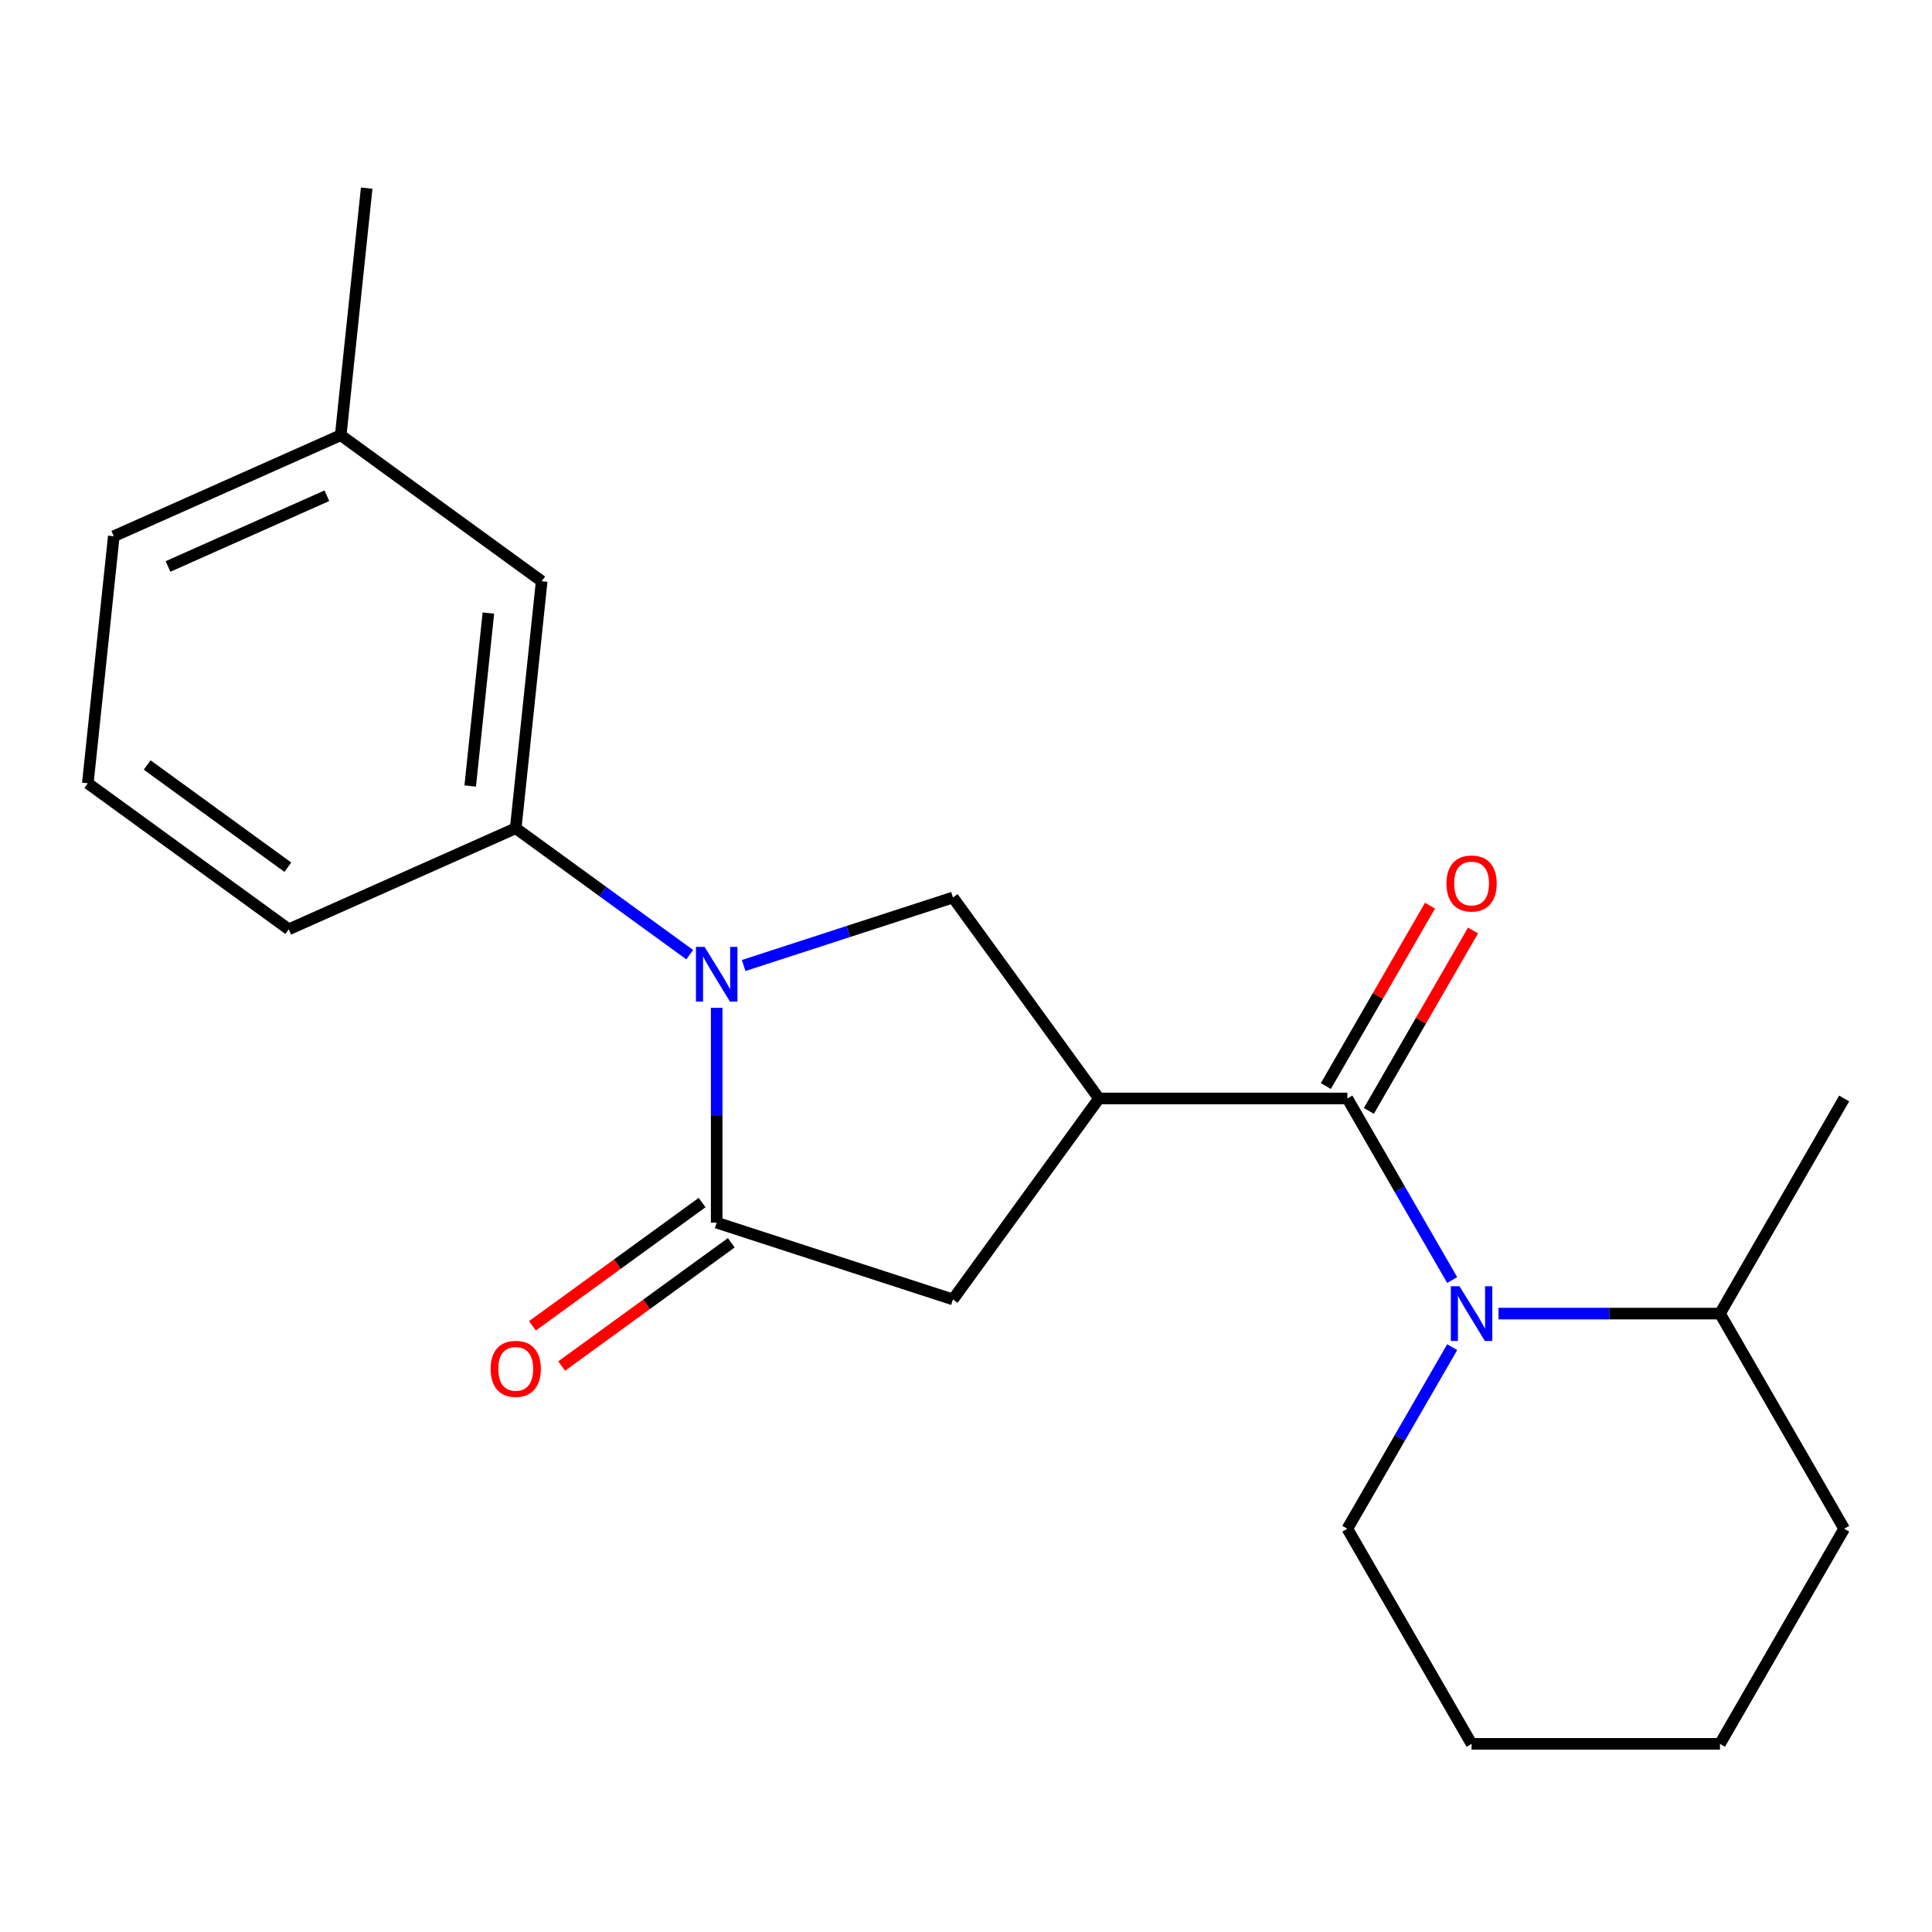 <?xml version='1.0' encoding='iso-8859-1'?>
<svg version='1.1' baseProfile='full'
              xmlns='http://www.w3.org/2000/svg'
                      xmlns:rdkit='http://www.rdkit.org/xml'
                      xmlns:xlink='http://www.w3.org/1999/xlink'
                  xml:space='preserve'
width='1000px' height='1000px' viewBox='0 0 1000 1000'>
<!-- END OF HEADER -->
<rect style='opacity:1.0;fill:#FFFFFF;stroke:none' width='1000' height='1000' x='0' y='0'> </rect>
<path class='bond-0' d='M 697.392,568.566 L 724.521,615.554' style='fill:none;fill-rule:evenodd;stroke:#000000;stroke-width:6px;stroke-linecap:butt;stroke-linejoin:miter;stroke-opacity:1' />
<path class='bond-0' d='M 724.521,615.554 L 751.649,662.542' style='fill:none;fill-rule:evenodd;stroke:#0000FF;stroke-width:6px;stroke-linecap:butt;stroke-linejoin:miter;stroke-opacity:1' />
<path class='bond-1' d='M 708.527,574.995 L 735.483,528.307' style='fill:none;fill-rule:evenodd;stroke:#000000;stroke-width:6px;stroke-linecap:butt;stroke-linejoin:miter;stroke-opacity:1' />
<path class='bond-1' d='M 735.483,528.307 L 762.438,481.619' style='fill:none;fill-rule:evenodd;stroke:#FF0000;stroke-width:6px;stroke-linecap:butt;stroke-linejoin:miter;stroke-opacity:1' />
<path class='bond-1' d='M 686.257,562.137 L 713.213,515.449' style='fill:none;fill-rule:evenodd;stroke:#000000;stroke-width:6px;stroke-linecap:butt;stroke-linejoin:miter;stroke-opacity:1' />
<path class='bond-1' d='M 713.213,515.449 L 740.168,468.761' style='fill:none;fill-rule:evenodd;stroke:#FF0000;stroke-width:6px;stroke-linecap:butt;stroke-linejoin:miter;stroke-opacity:1' />
<path class='bond-2' d='M 697.392,568.566 L 568.816,568.566' style='fill:none;fill-rule:evenodd;stroke:#000000;stroke-width:6px;stroke-linecap:butt;stroke-linejoin:miter;stroke-opacity:1' />
<path class='bond-3' d='M 954.545,791.267 L 890.257,902.618' style='fill:none;fill-rule:evenodd;stroke:#000000;stroke-width:6px;stroke-linecap:butt;stroke-linejoin:miter;stroke-opacity:1' />
<path class='bond-4' d='M 954.545,791.267 L 890.257,679.917' style='fill:none;fill-rule:evenodd;stroke:#000000;stroke-width:6px;stroke-linecap:butt;stroke-linejoin:miter;stroke-opacity:1' />
<path class='bond-5' d='M 775.635,679.917 L 832.946,679.917' style='fill:none;fill-rule:evenodd;stroke:#0000FF;stroke-width:6px;stroke-linecap:butt;stroke-linejoin:miter;stroke-opacity:1' />
<path class='bond-5' d='M 832.946,679.917 L 890.257,679.917' style='fill:none;fill-rule:evenodd;stroke:#000000;stroke-width:6px;stroke-linecap:butt;stroke-linejoin:miter;stroke-opacity:1' />
<path class='bond-6' d='M 751.649,697.291 L 724.521,744.279' style='fill:none;fill-rule:evenodd;stroke:#0000FF;stroke-width:6px;stroke-linecap:butt;stroke-linejoin:miter;stroke-opacity:1' />
<path class='bond-6' d='M 724.521,744.279 L 697.392,791.267' style='fill:none;fill-rule:evenodd;stroke:#000000;stroke-width:6px;stroke-linecap:butt;stroke-linejoin:miter;stroke-opacity:1' />
<path class='bond-7' d='M 890.257,902.618 L 761.681,902.618' style='fill:none;fill-rule:evenodd;stroke:#000000;stroke-width:6px;stroke-linecap:butt;stroke-linejoin:miter;stroke-opacity:1' />
<path class='bond-8' d='M 568.816,568.566 L 493.24,672.587' style='fill:none;fill-rule:evenodd;stroke:#000000;stroke-width:6px;stroke-linecap:butt;stroke-linejoin:miter;stroke-opacity:1' />
<path class='bond-9' d='M 568.816,568.566 L 493.24,464.545' style='fill:none;fill-rule:evenodd;stroke:#000000;stroke-width:6px;stroke-linecap:butt;stroke-linejoin:miter;stroke-opacity:1' />
<path class='bond-10' d='M 280.376,300.83 L 266.936,428.702' style='fill:none;fill-rule:evenodd;stroke:#000000;stroke-width:6px;stroke-linecap:butt;stroke-linejoin:miter;stroke-opacity:1' />
<path class='bond-10' d='M 252.785,317.323 L 243.377,406.833' style='fill:none;fill-rule:evenodd;stroke:#000000;stroke-width:6px;stroke-linecap:butt;stroke-linejoin:miter;stroke-opacity:1' />
<path class='bond-11' d='M 280.376,300.83 L 176.355,225.254' style='fill:none;fill-rule:evenodd;stroke:#000000;stroke-width:6px;stroke-linecap:butt;stroke-linejoin:miter;stroke-opacity:1' />
<path class='bond-12' d='M 493.24,672.587 L 370.956,632.854' style='fill:none;fill-rule:evenodd;stroke:#000000;stroke-width:6px;stroke-linecap:butt;stroke-linejoin:miter;stroke-opacity:1' />
<path class='bond-13' d='M 363.399,622.452 L 319.496,654.35' style='fill:none;fill-rule:evenodd;stroke:#000000;stroke-width:6px;stroke-linecap:butt;stroke-linejoin:miter;stroke-opacity:1' />
<path class='bond-13' d='M 319.496,654.35 L 275.593,686.247' style='fill:none;fill-rule:evenodd;stroke:#FF0000;stroke-width:6px;stroke-linecap:butt;stroke-linejoin:miter;stroke-opacity:1' />
<path class='bond-13' d='M 378.514,643.256 L 334.611,675.154' style='fill:none;fill-rule:evenodd;stroke:#000000;stroke-width:6px;stroke-linecap:butt;stroke-linejoin:miter;stroke-opacity:1' />
<path class='bond-13' d='M 334.611,675.154 L 290.708,707.051' style='fill:none;fill-rule:evenodd;stroke:#FF0000;stroke-width:6px;stroke-linecap:butt;stroke-linejoin:miter;stroke-opacity:1' />
<path class='bond-14' d='M 370.956,632.854 L 370.956,577.253' style='fill:none;fill-rule:evenodd;stroke:#000000;stroke-width:6px;stroke-linecap:butt;stroke-linejoin:miter;stroke-opacity:1' />
<path class='bond-14' d='M 370.956,577.253 L 370.956,521.652' style='fill:none;fill-rule:evenodd;stroke:#0000FF;stroke-width:6px;stroke-linecap:butt;stroke-linejoin:miter;stroke-opacity:1' />
<path class='bond-15' d='M 493.24,464.545 L 439.076,482.144' style='fill:none;fill-rule:evenodd;stroke:#000000;stroke-width:6px;stroke-linecap:butt;stroke-linejoin:miter;stroke-opacity:1' />
<path class='bond-15' d='M 439.076,482.144 L 384.911,499.744' style='fill:none;fill-rule:evenodd;stroke:#0000FF;stroke-width:6px;stroke-linecap:butt;stroke-linejoin:miter;stroke-opacity:1' />
<path class='bond-16' d='M 357.002,494.139 L 311.969,461.421' style='fill:none;fill-rule:evenodd;stroke:#0000FF;stroke-width:6px;stroke-linecap:butt;stroke-linejoin:miter;stroke-opacity:1' />
<path class='bond-16' d='M 311.969,461.421 L 266.936,428.702' style='fill:none;fill-rule:evenodd;stroke:#000000;stroke-width:6px;stroke-linecap:butt;stroke-linejoin:miter;stroke-opacity:1' />
<path class='bond-17' d='M 266.936,428.702 L 149.475,480.999' style='fill:none;fill-rule:evenodd;stroke:#000000;stroke-width:6px;stroke-linecap:butt;stroke-linejoin:miter;stroke-opacity:1' />
<path class='bond-18' d='M 176.355,225.254 L 58.895,277.551' style='fill:none;fill-rule:evenodd;stroke:#000000;stroke-width:6px;stroke-linecap:butt;stroke-linejoin:miter;stroke-opacity:1' />
<path class='bond-18' d='M 169.195,256.591 L 86.973,293.199' style='fill:none;fill-rule:evenodd;stroke:#000000;stroke-width:6px;stroke-linecap:butt;stroke-linejoin:miter;stroke-opacity:1' />
<path class='bond-19' d='M 176.355,225.254 L 189.795,97.382' style='fill:none;fill-rule:evenodd;stroke:#000000;stroke-width:6px;stroke-linecap:butt;stroke-linejoin:miter;stroke-opacity:1' />
<path class='bond-20' d='M 45.455,405.424 L 58.895,277.551' style='fill:none;fill-rule:evenodd;stroke:#000000;stroke-width:6px;stroke-linecap:butt;stroke-linejoin:miter;stroke-opacity:1' />
<path class='bond-21' d='M 45.455,405.424 L 149.475,480.999' style='fill:none;fill-rule:evenodd;stroke:#000000;stroke-width:6px;stroke-linecap:butt;stroke-linejoin:miter;stroke-opacity:1' />
<path class='bond-21' d='M 76.173,395.956 L 148.987,448.859' style='fill:none;fill-rule:evenodd;stroke:#000000;stroke-width:6px;stroke-linecap:butt;stroke-linejoin:miter;stroke-opacity:1' />
<path class='bond-22' d='M 761.681,902.618 L 697.392,791.267' style='fill:none;fill-rule:evenodd;stroke:#000000;stroke-width:6px;stroke-linecap:butt;stroke-linejoin:miter;stroke-opacity:1' />
<path class='bond-23' d='M 890.257,679.917 L 954.545,568.566' style='fill:none;fill-rule:evenodd;stroke:#000000;stroke-width:6px;stroke-linecap:butt;stroke-linejoin:miter;stroke-opacity:1' />
<path  class='atom-2' d='M 755.421 665.757
L 764.701 680.757
Q 765.621 682.237, 767.101 684.917
Q 768.581 687.597, 768.661 687.757
L 768.661 665.757
L 772.421 665.757
L 772.421 694.077
L 768.541 694.077
L 758.581 677.677
Q 757.421 675.757, 756.181 673.557
Q 754.981 671.357, 754.621 670.677
L 754.621 694.077
L 750.941 694.077
L 750.941 665.757
L 755.421 665.757
' fill='#0000FF'/>
<path  class='atom-3' d='M 748.681 457.295
Q 748.681 450.495, 752.041 446.695
Q 755.401 442.895, 761.681 442.895
Q 767.961 442.895, 771.321 446.695
Q 774.681 450.495, 774.681 457.295
Q 774.681 464.175, 771.281 468.095
Q 767.881 471.975, 761.681 471.975
Q 755.441 471.975, 752.041 468.095
Q 748.681 464.215, 748.681 457.295
M 761.681 468.775
Q 766.001 468.775, 768.321 465.895
Q 770.681 462.975, 770.681 457.295
Q 770.681 451.735, 768.321 448.935
Q 766.001 446.095, 761.681 446.095
Q 757.361 446.095, 755.001 448.895
Q 752.681 451.695, 752.681 457.295
Q 752.681 463.015, 755.001 465.895
Q 757.361 468.775, 761.681 468.775
' fill='#FF0000'/>
<path  class='atom-9' d='M 253.936 708.51
Q 253.936 701.71, 257.296 697.91
Q 260.656 694.11, 266.936 694.11
Q 273.216 694.11, 276.576 697.91
Q 279.936 701.71, 279.936 708.51
Q 279.936 715.39, 276.536 719.31
Q 273.136 723.19, 266.936 723.19
Q 260.696 723.19, 257.296 719.31
Q 253.936 715.43, 253.936 708.51
M 266.936 719.99
Q 271.256 719.99, 273.576 717.11
Q 275.936 714.19, 275.936 708.51
Q 275.936 702.95, 273.576 700.15
Q 271.256 697.31, 266.936 697.31
Q 262.616 697.31, 260.256 700.11
Q 257.936 702.91, 257.936 708.51
Q 257.936 714.23, 260.256 717.11
Q 262.616 719.99, 266.936 719.99
' fill='#FF0000'/>
<path  class='atom-11' d='M 364.696 490.118
L 373.976 505.118
Q 374.896 506.598, 376.376 509.278
Q 377.856 511.958, 377.936 512.118
L 377.936 490.118
L 381.696 490.118
L 381.696 518.438
L 377.816 518.438
L 367.856 502.038
Q 366.696 500.118, 365.456 497.918
Q 364.256 495.718, 363.896 495.038
L 363.896 518.438
L 360.216 518.438
L 360.216 490.118
L 364.696 490.118
' fill='#0000FF'/>
</svg>
